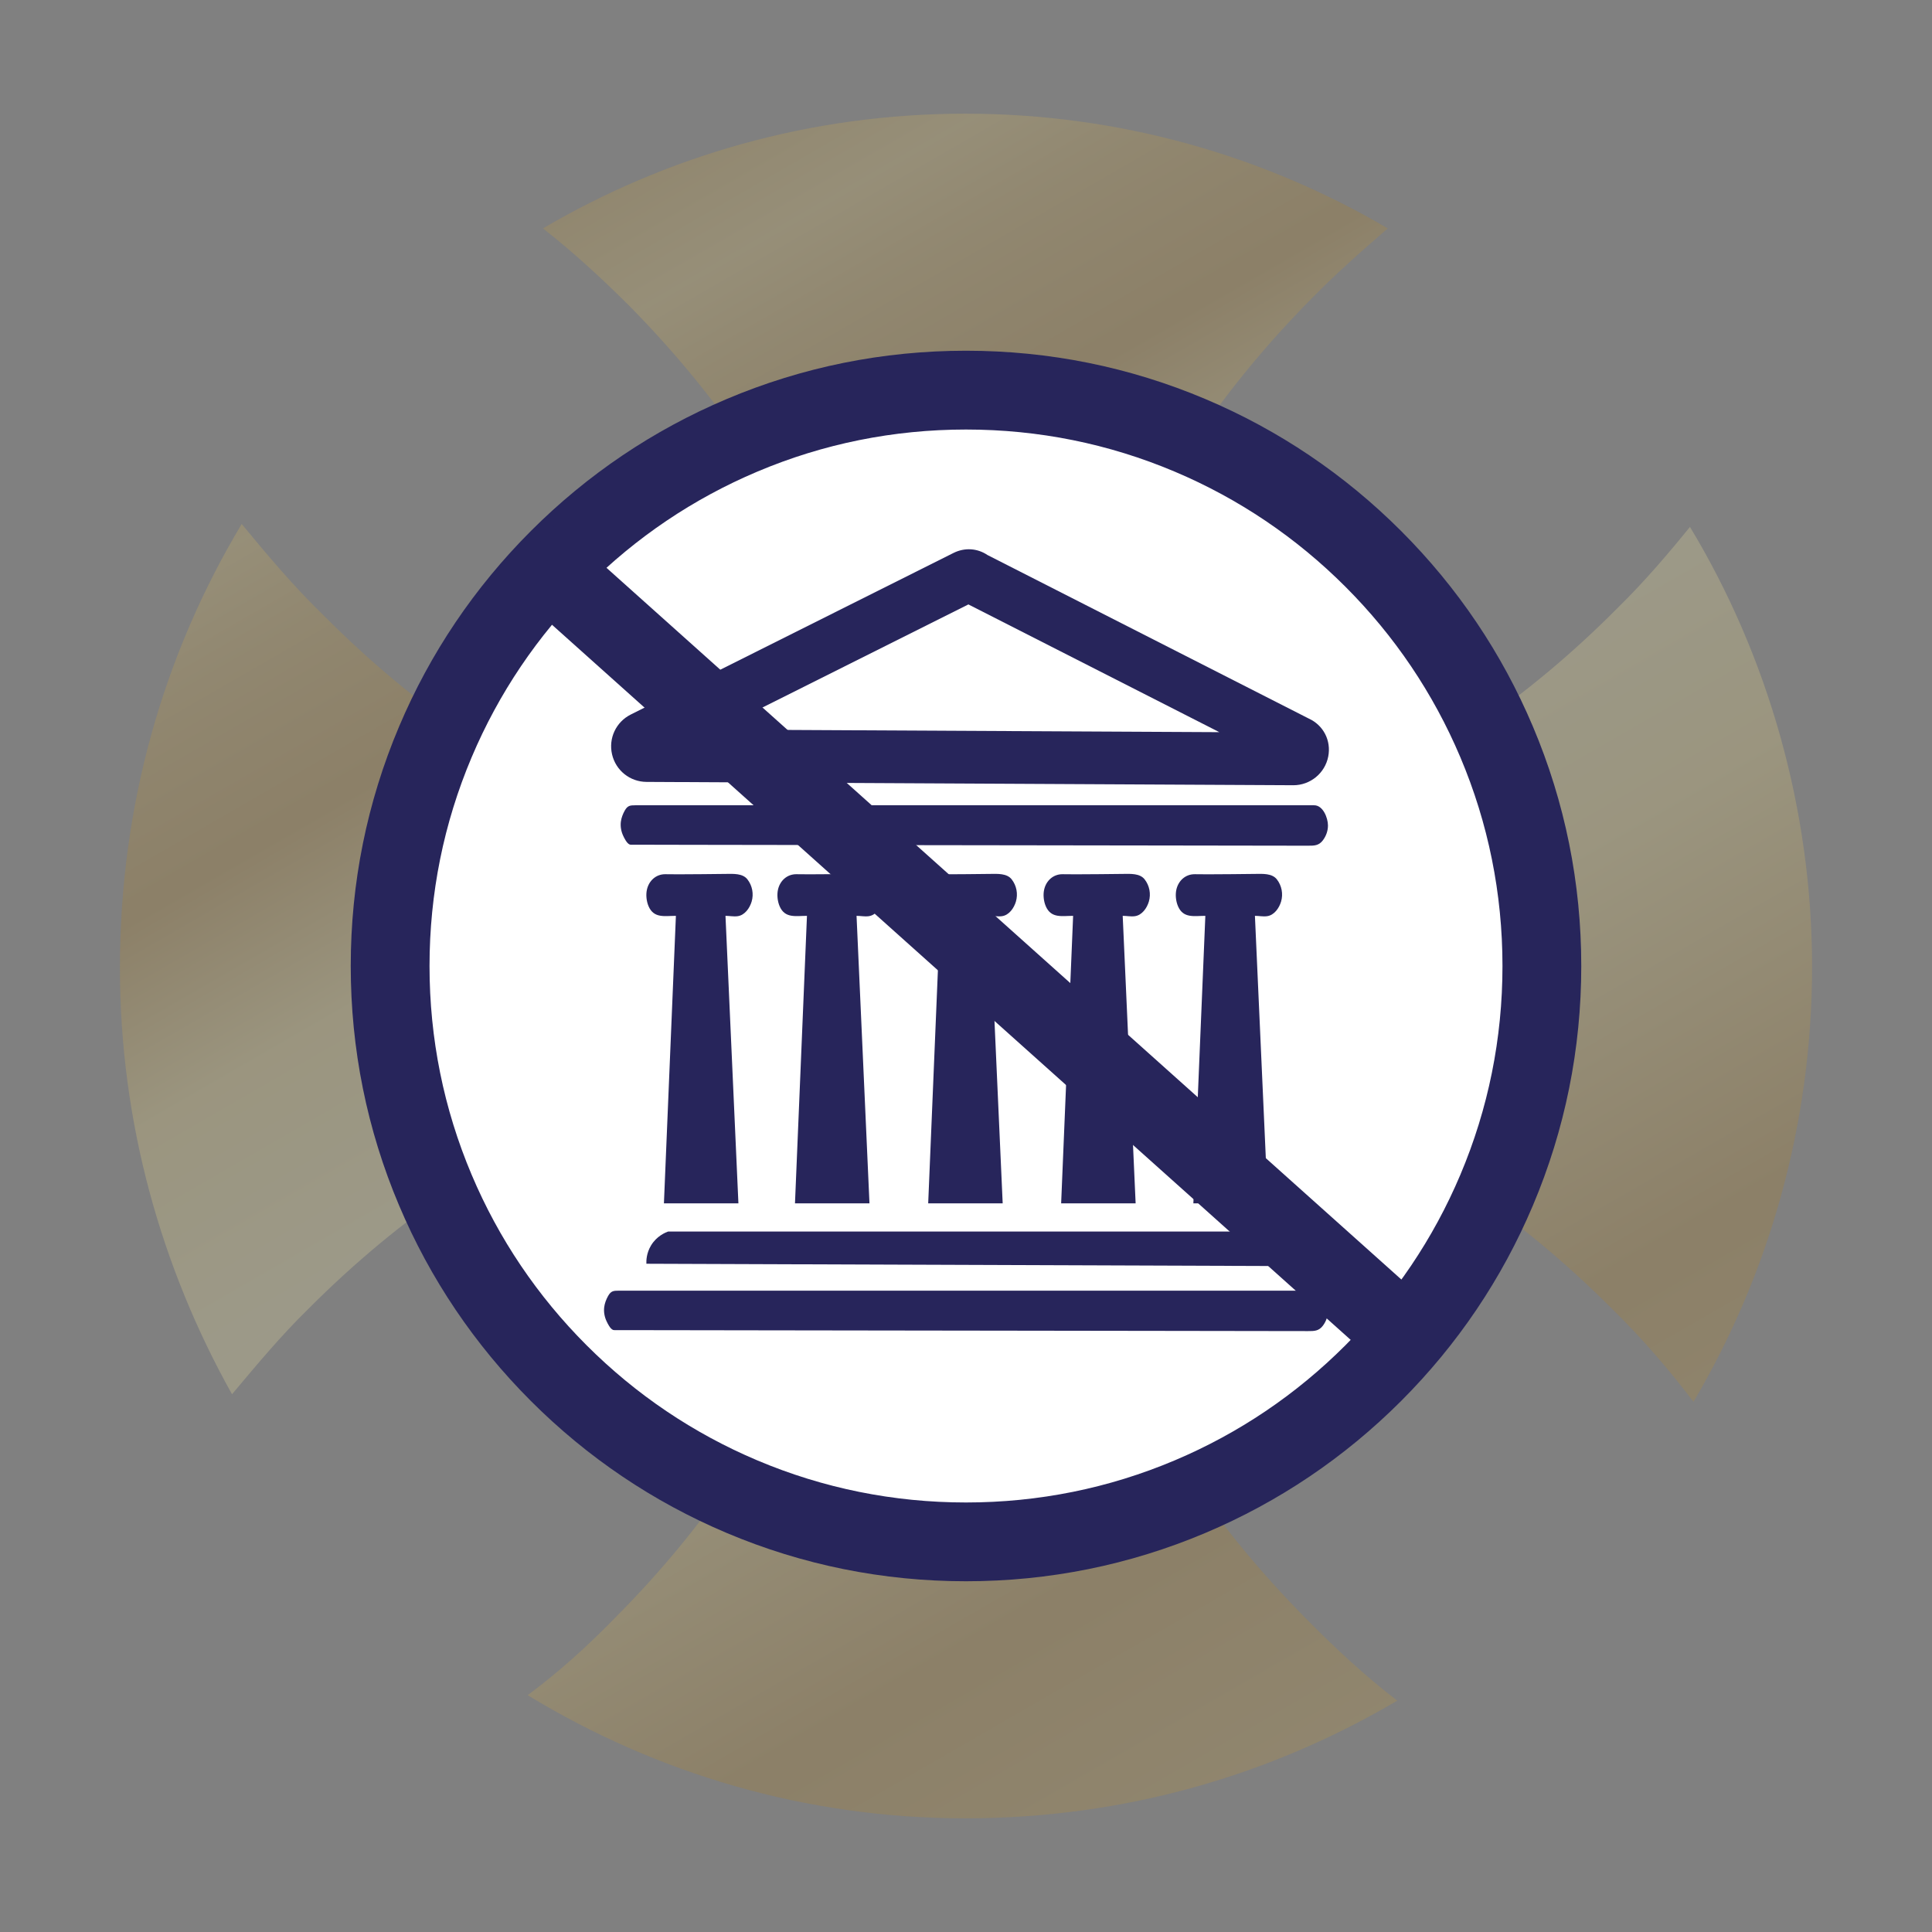 <svg xmlns="http://www.w3.org/2000/svg" xmlns:xlink="http://www.w3.org/1999/xlink" id="Objects" viewBox="0 0 2200 2200"><rect x="0" y="0" width="2200" height="2200" fill="#808080" stroke="none"/><defs><style>      .cls-1 {        fill: #27255b;      }      .cls-2 {        fill: url(#linear-gradient);        opacity: .22;      }      .cls-3 {        fill: #fff;      }    </style><linearGradient id="linear-gradient" x1="1583.5" y1="1941" x2="614.32" y2="262.32" gradientUnits="userSpaceOnUse"><stop offset="0" stop-color="#c8992e"></stop><stop offset=".15" stop-color="#b57e10"></stop><stop offset=".38" stop-color="#f9df7b"></stop><stop offset=".52" stop-color="#fff3a6"></stop><stop offset=".66" stop-color="#f9df7b"></stop><stop offset=".77" stop-color="#b57e10"></stop><stop offset=".85" stop-color="#c7982d"></stop><stop offset=".88" stop-color="#d0a53c"></stop><stop offset=".93" stop-color="#e5c25b"></stop><stop offset="1" stop-color="#cda035"></stop></linearGradient></defs><path class="cls-2" d="M1842.32,691.97c-209.67,211.34-456.87,303.1-552.47,205.06-97.1-95.96-5.3-346.6,204.37-557.72,28.42-29.05,58.31-55.18,86.08-79.22-140.13-82.37-304.86-130.66-481.25-130.66s-340.48,48.29-480.81,130.66c33.5,26.14,66.99,56.85,98.78,88.64,209.69,212.79,301.69,461.14,204.17,558.96-96.04,96.77-342.61,4.17-552.28-206.54-35.6-34.48-65.3-70.23-93.69-104.5-88.4,147.57-138.66,318.77-138.66,505.85,0,175.18,46.85,340.73,127.63,485.18,27.77-33.03,55.97-67.08,87.77-98.04,209.45-209.86,456.87-302.67,554.6-204.85,95.39,97.2,3.17,347.63-206.28,557.51-31.81,32.81-65.3,62.72-99.43,88,146.06,89.05,316.74,140.27,498.2,140.27s348.11-49.13,492.06-134c-35.82-27.38-70.38-59.36-104.73-94.27-209.47-211.96-301.26-460.3-203.74-557.51,95.61-97.82,342.4-5.01,552.28,204.85,35.82,35.13,65.28,69.61,93.48,106.62,85.86-145.28,135.05-315.65,135.05-495.43s-50.67-354.52-139.07-500.85c-24.18,29.88-52.17,62.72-82.06,91.98Z"></path><circle class="cls-3" cx="1099.1" cy="1091.45" r="633.22"></circle><g><path class="cls-1" d="M736.05,1439.05c-.14-3.44-.03-12.01,5.29-20.83,6.52-10.81,16.51-14.8,19.51-15.87h689.82c2.47,1.31,10.24,5.83,14.55,15.54,4.99,11.25,1.79,21.47.99,23.81l-730.16-2.65Z"></path><path class="cls-1" d="M698.02,1514.36c-3.19-1.24-6.06-7.16-7.38-10-2.29-4.93-3.27-10.39-2.63-15.8.52-4.4,2.3-9.03,4.47-12.85,3.24-5.69,6.02-6,12.04-6h775.8c5.35,0,10.71.06,16.06,0,10.11-.12,15.75,14.29,15.79,22.9.03,6.13-2.08,12.04-5.73,16.93-4.66,6.24-9.99,6.21-16.95,6.2-3.28,0-6.57,0-9.85-.01-9.38-.01-18.77-.03-28.15-.04-12.7-.02-25.41-.04-38.11-.06-15.51-.02-31.02-.04-46.53-.07-17.8-.03-35.59-.05-53.39-.08-19.57-.03-39.14-.06-58.71-.08-20.83-.03-41.65-.06-62.48-.09-21.57-.03-43.13-.06-64.7-.09-21.79-.03-43.58-.06-65.38-.09-21.5-.03-43-.06-64.5-.09-20.69-.03-41.39-.06-62.08-.09-19.37-.03-38.74-.06-58.11-.08-17.53-.03-35.06-.05-52.59-.08-15.17-.02-30.35-.04-45.52-.07-12.3-.02-24.61-.04-36.91-.05-8.92-.01-17.83-.03-26.75-.04-5.16,0-10.32-.02-15.47,0-.66,0-1.34,0-1.98-.19-.09-.03-.17-.06-.26-.09Z"></path><path class="cls-1" d="M716.98,961.63c-3.19-1.24-6.06-7.16-7.38-10-2.29-4.93-3.27-10.39-2.63-15.8.52-4.4,2.3-9.03,4.47-12.85,3.24-5.69,6.02-6,12.04-6h756.84c5.35,0,10.71.06,16.06,0,10.11-.12,15.75,14.29,15.79,22.9.03,6.13-2.08,12.04-5.73,16.93-4.66,6.24-9.99,6.21-16.95,6.2-3.28,0-6.57,0-9.85-.01-9.38-.01-18.77-.03-28.15-.04-12.7-.02-25.41-.04-38.11-.06-15.51-.02-31.02-.04-46.53-.07-17.8-.03-35.59-.05-53.39-.08-19.57-.03-39.14-.06-58.71-.08-20.83-.03-41.65-.06-62.48-.09-21.57-.03-43.13-.06-64.7-.09-21.79-.03-43.58-.06-65.38-.09-21.5-.03-43-.06-64.5-.09-20.69-.03-41.39-.06-62.08-.09-19.37-.03-38.74-.06-58.11-.08-17.53-.03-35.06-.05-52.59-.08-15.17-.02-30.35-.04-45.52-.07-12.3-.02-5.65-.04-17.95-.05-8.92-.01-17.83-.03-26.75-.04-5.16,0-10.32-.02-15.47,0-.66,0-1.34,0-1.98-.19-.09-.03-.17-.06-.26-.09Z"></path><path class="cls-1" d="M1429.01,1042.88c4.59,0,9.23,1.05,13.82.41,8.21-1.14,13.75-9.25,15.95-16.63,2.58-8.68.77-18.2-4.81-25.33-5.45-6.97-16.19-6.26-24.21-6.19-18.05.16-36.03.45-54.09.45-5.03,0-10.06-.07-15.08-.11-10.73-.1-18.82,7.41-21.07,17.65-1.31,5.94-.52,13.12,1.85,18.72,6.03,14.19,18.51,11.04,31.17,11.04l-13.64,327.38h84.82l-14.72-327.38Z"></path><path class="cls-1" d="M1278.45,1042.88c4.59,0,9.23,1.05,13.82.41,8.21-1.14,13.75-9.25,15.95-16.63,2.58-8.68.77-18.2-4.81-25.33-5.45-6.97-16.19-6.26-24.21-6.19-18.05.16-36.03.45-54.09.45-5.03,0-10.06-.07-15.08-.11-10.73-.1-18.82,7.41-21.07,17.65-1.31,5.94-.52,13.12,1.85,18.72,6.03,14.19,18.51,11.04,31.17,11.04l-13.64,327.38h84.82l-14.72-327.38Z"></path><path class="cls-1" d="M1127.06,1042.88c4.59,0,9.23,1.05,13.82.41,8.21-1.14,13.75-9.25,15.95-16.63,2.58-8.68.77-18.2-4.81-25.33-5.45-6.97-16.19-6.26-24.21-6.19-18.05.16-36.03.45-54.09.45-5.03,0-10.06-.07-15.08-.11-10.73-.1-18.82,7.41-21.07,17.65-1.31,5.94-.52,13.12,1.85,18.72,6.03,14.19,18.51,11.04,31.17,11.04l-13.64,327.38h84.82l-14.72-327.38Z"></path><path class="cls-1" d="M975.37,1042.88c4.59,0,9.23,1.05,13.82.41,8.21-1.14,13.75-9.25,15.95-16.63,2.58-8.68.77-18.2-4.81-25.33-5.45-6.97-16.19-6.26-24.21-6.19-18.05.16-36.03.45-54.09.45-5.03,0-10.06-.07-15.08-.11-10.73-.1-18.82,7.41-21.07,17.65-1.31,5.94-.52,13.12,1.85,18.72,6.03,14.19,18.51,11.04,31.17,11.04l-13.64,327.38h84.82l-14.72-327.38Z"></path><path class="cls-1" d="M826.13,1042.88c4.59,0,9.23,1.05,13.82.41,8.21-1.14,13.75-9.25,15.95-16.63,2.58-8.68.77-18.2-4.81-25.33-5.45-6.97-16.19-6.26-24.21-6.19-18.05.16-36.03.45-54.09.45-5.03,0-10.06-.07-15.08-.11-10.73-.1-18.82,7.41-21.07,17.65-1.31,5.94-.52,13.12,1.85,18.72,6.03,14.19,18.51,11.04,31.17,11.04l-13.64,327.38h84.82l-14.72-327.38Z"></path><path class="cls-1" d="M1472.71,894.16c-.07,0-.14,0-.21,0l-736.29-3.79c-18.82-.1-34.96-12.96-39.24-31.29-4.28-18.33,4.48-37.02,21.31-45.44h0s367.43-183.95,367.43-183.95c12.81-6.41,27.24-5.45,38.73,2.32l365.81,186.2c16.69,7.53,25.79,25.07,22.23,43.28-3.71,18.97-20.42,32.68-39.78,32.68ZM818.04,830.79l570.46,2.94-285.78-145.46-284.68,142.52Z"></path></g><path class="cls-1" d="M1100,1800.6c-94.56,0-186.32-18.53-272.72-55.08-83.43-35.29-158.35-85.8-222.68-150.13s-114.84-139.25-150.13-222.68c-36.55-86.4-55.08-178.16-55.08-272.72s18.53-186.32,55.08-272.72c35.29-83.43,85.8-158.35,150.13-222.68s139.25-114.84,222.68-150.13c86.4-36.55,178.16-55.08,272.72-55.08s186.32,18.53,272.72,55.08c83.43,35.29,158.35,85.8,222.68,150.13s114.84,139.25,150.13,222.68c36.55,86.4,55.08,178.16,55.08,272.72s-18.53,186.32-55.08,272.72c-35.29,83.43-85.8,158.35-150.13,222.68s-139.25,114.84-222.68,150.13c-86.4,36.55-178.16,55.08-272.72,55.08ZM1100,489.11c-82.49,0-162.49,16.15-237.77,47.99-72.74,30.77-138.08,74.82-194.19,130.94-56.12,56.12-100.17,121.45-130.94,194.19-31.84,75.29-47.99,155.28-47.99,237.77s16.15,162.49,47.99,237.77c30.77,72.74,74.82,138.08,130.94,194.19s121.45,100.17,194.19,130.94c75.29,31.84,155.28,47.99,237.77,47.99s162.49-16.15,237.77-47.99c72.74-30.77,138.08-74.82,194.19-130.94s100.17-121.45,130.94-194.19c31.84-75.29,47.99-155.28,47.99-237.77s-16.15-162.49-47.99-237.77c-30.77-72.74-74.82-138.08-130.94-194.19-56.12-56.12-121.45-100.17-194.19-130.94-75.29-31.84-155.28-47.99-237.77-47.99Z"></path><rect class="cls-1" x="1064.33" y="403.3" width="89.71" height="1356.64" transform="translate(-436.53 1186.4) rotate(-48.16)"></rect></svg>
